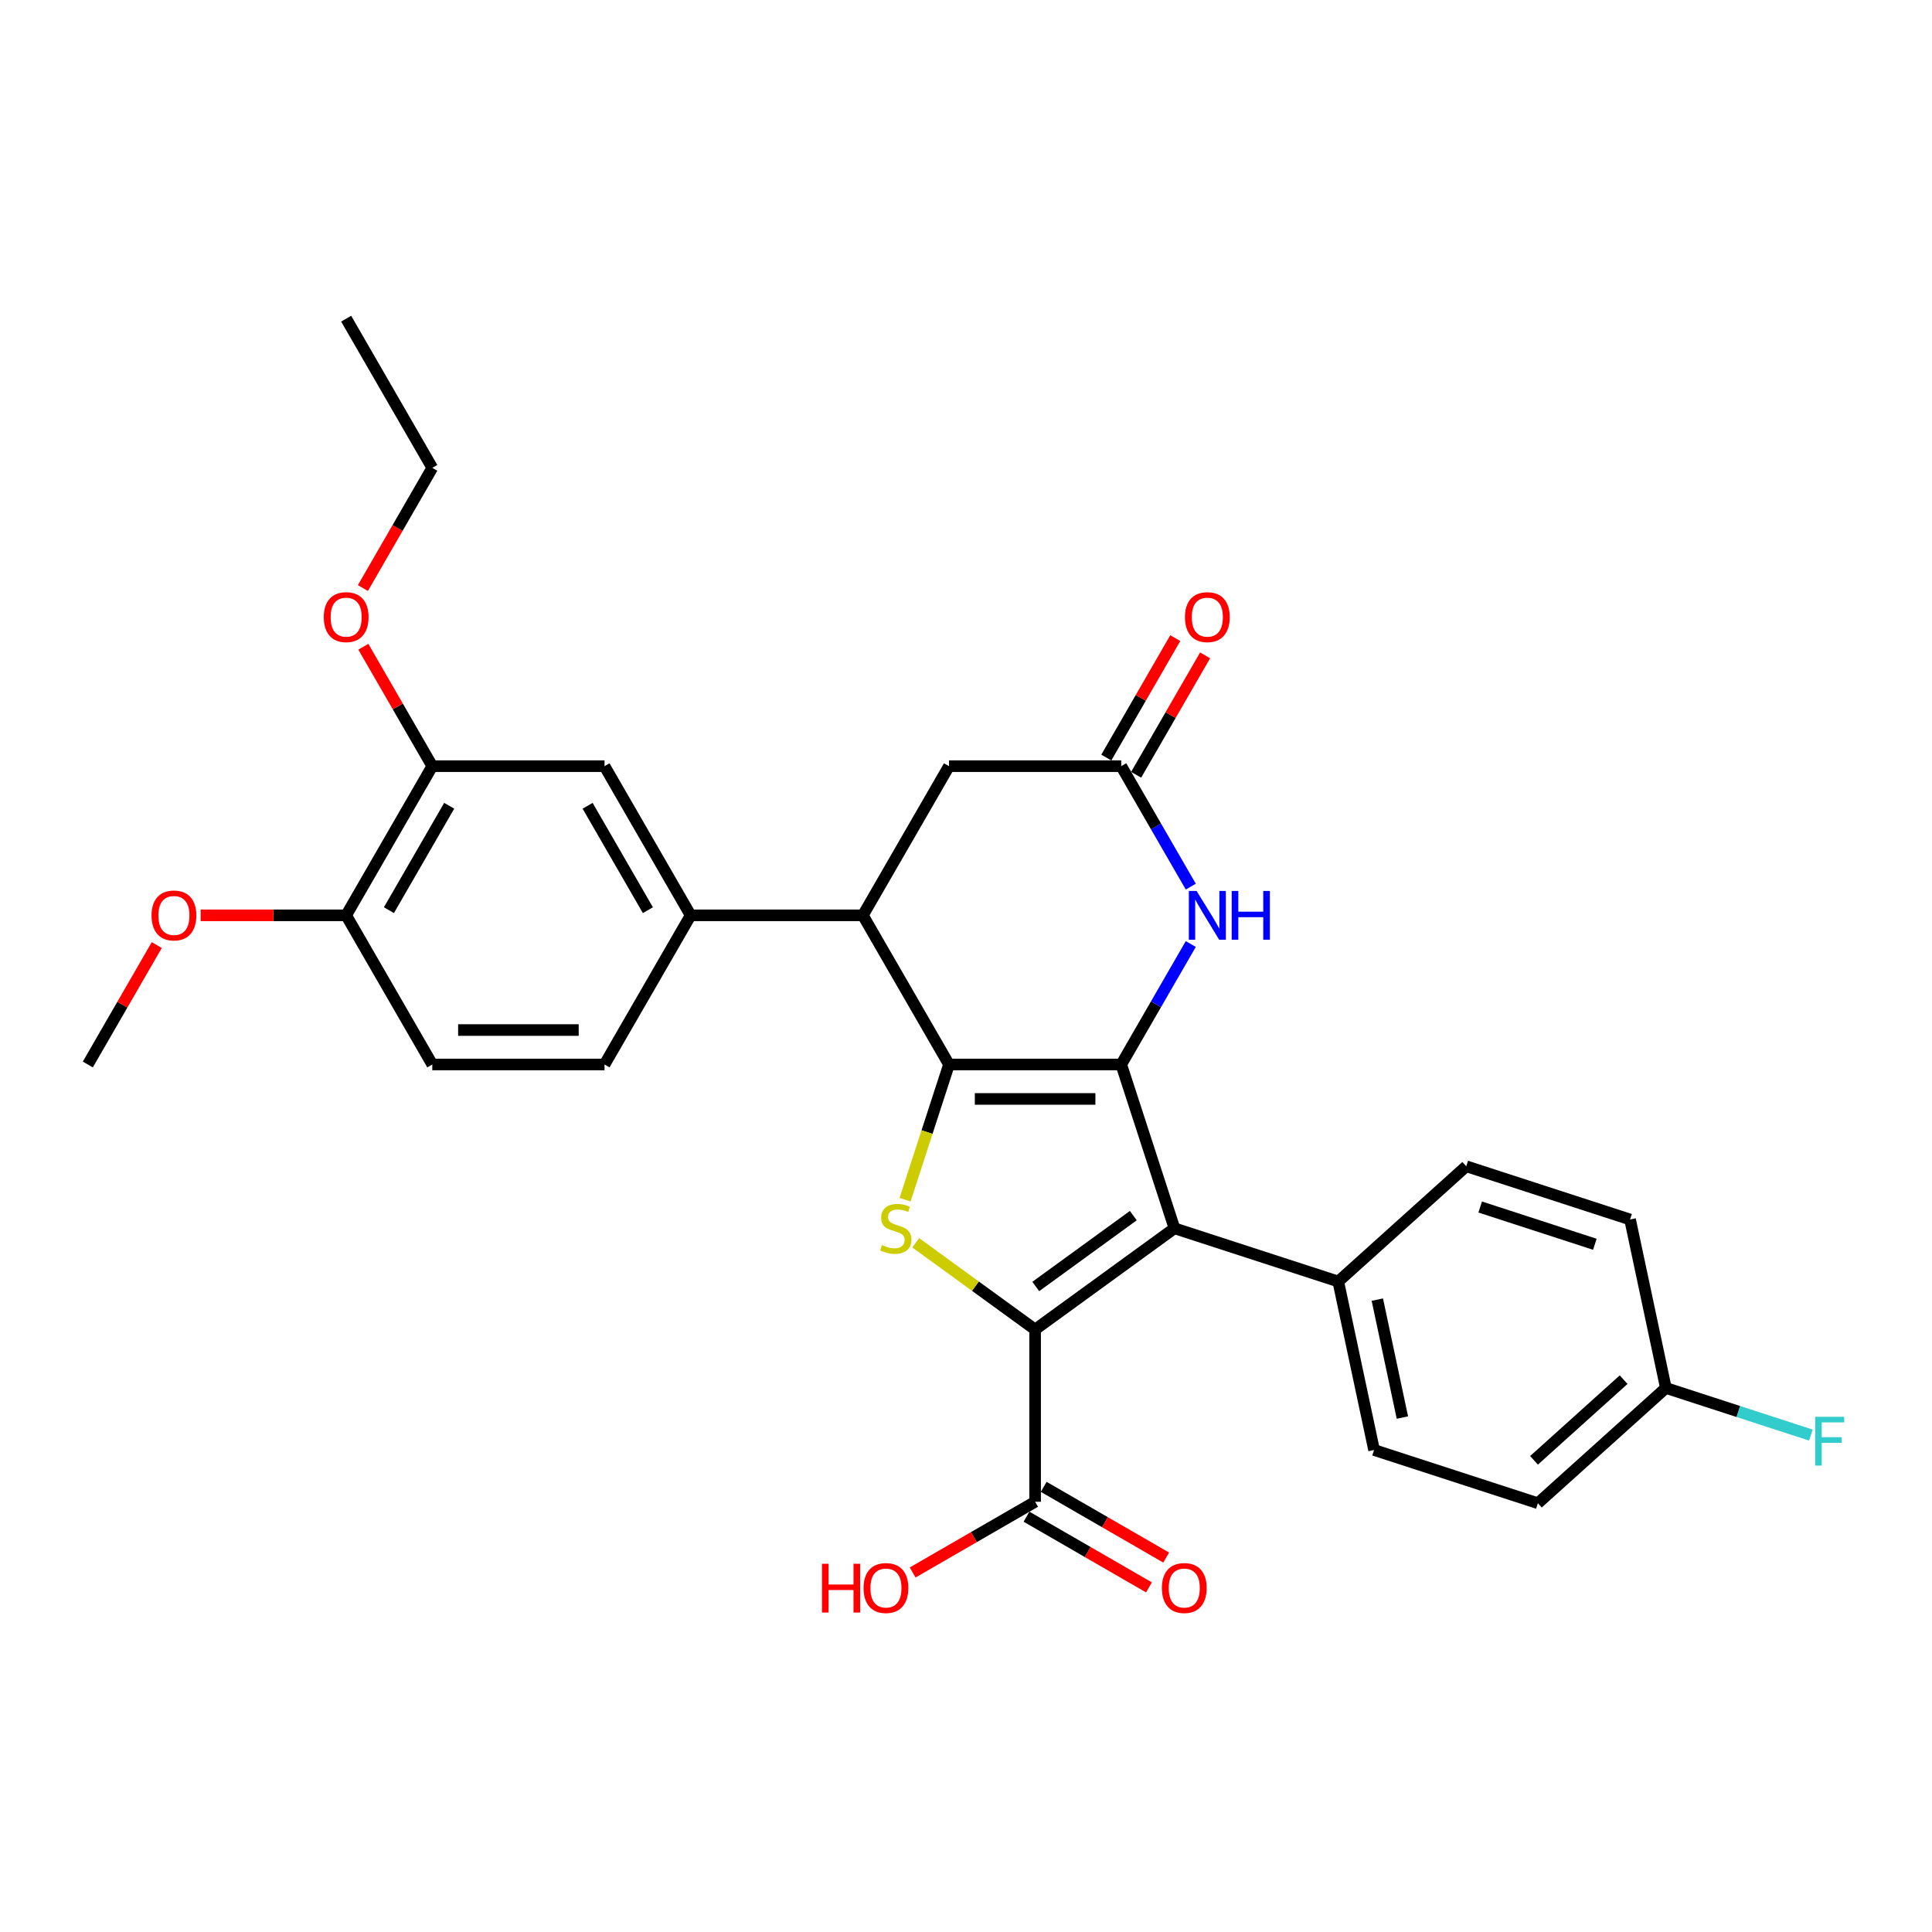 <?xml version='1.0' encoding='iso-8859-1'?>
<svg version='1.1' baseProfile='full'
              xmlns='http://www.w3.org/2000/svg'
                      xmlns:rdkit='http://www.rdkit.org/xml'
                      xmlns:xlink='http://www.w3.org/1999/xlink'
                  xml:space='preserve'
width='1000px' height='1000px' viewBox='0 0 1000 1000'>
<!-- END OF HEADER -->
<rect style='opacity:1.0;fill:#FFFFFF;stroke:none' width='1000' height='1000' x='0' y='0'> </rect>
<path class='bond-0' d='M 580.348,550.979 L 491.199,550.979' style='fill:none;fill-rule:evenodd;stroke:#000000;stroke-width:6px;stroke-linecap:butt;stroke-linejoin:miter;stroke-opacity:1' />
<path class='bond-0' d='M 566.976,568.809 L 504.571,568.809' style='fill:none;fill-rule:evenodd;stroke:#000000;stroke-width:6px;stroke-linecap:butt;stroke-linejoin:miter;stroke-opacity:1' />
<path class='bond-2' d='M 580.348,550.979 L 607.897,635.765' style='fill:none;fill-rule:evenodd;stroke:#000000;stroke-width:6px;stroke-linecap:butt;stroke-linejoin:miter;stroke-opacity:1' />
<path class='bond-4' d='M 580.348,550.979 L 598.348,519.803' style='fill:none;fill-rule:evenodd;stroke:#000000;stroke-width:6px;stroke-linecap:butt;stroke-linejoin:miter;stroke-opacity:1' />
<path class='bond-4' d='M 598.348,519.803 L 616.348,488.626' style='fill:none;fill-rule:evenodd;stroke:#0000FF;stroke-width:6px;stroke-linecap:butt;stroke-linejoin:miter;stroke-opacity:1' />
<path class='bond-3' d='M 491.199,550.979 L 479.832,585.964' style='fill:none;fill-rule:evenodd;stroke:#000000;stroke-width:6px;stroke-linecap:butt;stroke-linejoin:miter;stroke-opacity:1' />
<path class='bond-3' d='M 479.832,585.964 L 468.465,620.948' style='fill:none;fill-rule:evenodd;stroke:#CCCC00;stroke-width:6px;stroke-linecap:butt;stroke-linejoin:miter;stroke-opacity:1' />
<path class='bond-5' d='M 491.199,550.979 L 446.625,473.774' style='fill:none;fill-rule:evenodd;stroke:#000000;stroke-width:6px;stroke-linecap:butt;stroke-linejoin:miter;stroke-opacity:1' />
<path class='bond-1' d='M 535.774,688.165 L 607.897,635.765' style='fill:none;fill-rule:evenodd;stroke:#000000;stroke-width:6px;stroke-linecap:butt;stroke-linejoin:miter;stroke-opacity:1' />
<path class='bond-1' d='M 536.112,665.881 L 586.598,629.2' style='fill:none;fill-rule:evenodd;stroke:#000000;stroke-width:6px;stroke-linecap:butt;stroke-linejoin:miter;stroke-opacity:1' />
<path class='bond-7' d='M 535.774,688.165 L 535.774,777.314' style='fill:none;fill-rule:evenodd;stroke:#000000;stroke-width:6px;stroke-linecap:butt;stroke-linejoin:miter;stroke-opacity:1' />
<path class='bond-30' d='M 535.774,688.165 L 504.874,665.715' style='fill:none;fill-rule:evenodd;stroke:#000000;stroke-width:6px;stroke-linecap:butt;stroke-linejoin:miter;stroke-opacity:1' />
<path class='bond-30' d='M 504.874,665.715 L 473.974,643.265' style='fill:none;fill-rule:evenodd;stroke:#CCCC00;stroke-width:6px;stroke-linecap:butt;stroke-linejoin:miter;stroke-opacity:1' />
<path class='bond-9' d='M 607.897,635.765 L 692.682,663.313' style='fill:none;fill-rule:evenodd;stroke:#000000;stroke-width:6px;stroke-linecap:butt;stroke-linejoin:miter;stroke-opacity:1' />
<path class='bond-6' d='M 616.348,458.922 L 598.348,427.745' style='fill:none;fill-rule:evenodd;stroke:#0000FF;stroke-width:6px;stroke-linecap:butt;stroke-linejoin:miter;stroke-opacity:1' />
<path class='bond-6' d='M 598.348,427.745 L 580.348,396.569' style='fill:none;fill-rule:evenodd;stroke:#000000;stroke-width:6px;stroke-linecap:butt;stroke-linejoin:miter;stroke-opacity:1' />
<path class='bond-8' d='M 446.625,473.774 L 357.476,473.774' style='fill:none;fill-rule:evenodd;stroke:#000000;stroke-width:6px;stroke-linecap:butt;stroke-linejoin:miter;stroke-opacity:1' />
<path class='bond-31' d='M 446.625,473.774 L 491.199,396.569' style='fill:none;fill-rule:evenodd;stroke:#000000;stroke-width:6px;stroke-linecap:butt;stroke-linejoin:miter;stroke-opacity:1' />
<path class='bond-11' d='M 580.348,396.569 L 491.199,396.569' style='fill:none;fill-rule:evenodd;stroke:#000000;stroke-width:6px;stroke-linecap:butt;stroke-linejoin:miter;stroke-opacity:1' />
<path class='bond-14' d='M 588.069,401.026 L 605.914,370.117' style='fill:none;fill-rule:evenodd;stroke:#000000;stroke-width:6px;stroke-linecap:butt;stroke-linejoin:miter;stroke-opacity:1' />
<path class='bond-14' d='M 605.914,370.117 L 623.759,339.208' style='fill:none;fill-rule:evenodd;stroke:#FF0000;stroke-width:6px;stroke-linecap:butt;stroke-linejoin:miter;stroke-opacity:1' />
<path class='bond-14' d='M 572.627,392.111 L 590.473,361.202' style='fill:none;fill-rule:evenodd;stroke:#000000;stroke-width:6px;stroke-linecap:butt;stroke-linejoin:miter;stroke-opacity:1' />
<path class='bond-14' d='M 590.473,361.202 L 608.318,330.293' style='fill:none;fill-rule:evenodd;stroke:#FF0000;stroke-width:6px;stroke-linecap:butt;stroke-linejoin:miter;stroke-opacity:1' />
<path class='bond-16' d='M 531.316,785.035 L 563.01,803.333' style='fill:none;fill-rule:evenodd;stroke:#000000;stroke-width:6px;stroke-linecap:butt;stroke-linejoin:miter;stroke-opacity:1' />
<path class='bond-16' d='M 563.01,803.333 L 594.703,821.631' style='fill:none;fill-rule:evenodd;stroke:#FF0000;stroke-width:6px;stroke-linecap:butt;stroke-linejoin:miter;stroke-opacity:1' />
<path class='bond-16' d='M 540.231,769.594 L 571.925,787.892' style='fill:none;fill-rule:evenodd;stroke:#000000;stroke-width:6px;stroke-linecap:butt;stroke-linejoin:miter;stroke-opacity:1' />
<path class='bond-16' d='M 571.925,787.892 L 603.618,806.19' style='fill:none;fill-rule:evenodd;stroke:#FF0000;stroke-width:6px;stroke-linecap:butt;stroke-linejoin:miter;stroke-opacity:1' />
<path class='bond-20' d='M 535.774,777.314 L 504.08,795.612' style='fill:none;fill-rule:evenodd;stroke:#000000;stroke-width:6px;stroke-linecap:butt;stroke-linejoin:miter;stroke-opacity:1' />
<path class='bond-20' d='M 504.08,795.612 L 472.386,813.911' style='fill:none;fill-rule:evenodd;stroke:#FF0000;stroke-width:6px;stroke-linecap:butt;stroke-linejoin:miter;stroke-opacity:1' />
<path class='bond-10' d='M 357.476,473.774 L 312.901,396.569' style='fill:none;fill-rule:evenodd;stroke:#000000;stroke-width:6px;stroke-linecap:butt;stroke-linejoin:miter;stroke-opacity:1' />
<path class='bond-10' d='M 335.349,471.108 L 304.146,417.064' style='fill:none;fill-rule:evenodd;stroke:#000000;stroke-width:6px;stroke-linecap:butt;stroke-linejoin:miter;stroke-opacity:1' />
<path class='bond-15' d='M 357.476,473.774 L 312.901,550.979' style='fill:none;fill-rule:evenodd;stroke:#000000;stroke-width:6px;stroke-linecap:butt;stroke-linejoin:miter;stroke-opacity:1' />
<path class='bond-18' d='M 692.682,663.313 L 711.217,750.514' style='fill:none;fill-rule:evenodd;stroke:#000000;stroke-width:6px;stroke-linecap:butt;stroke-linejoin:miter;stroke-opacity:1' />
<path class='bond-18' d='M 712.903,672.686 L 725.877,733.727' style='fill:none;fill-rule:evenodd;stroke:#000000;stroke-width:6px;stroke-linecap:butt;stroke-linejoin:miter;stroke-opacity:1' />
<path class='bond-19' d='M 692.682,663.313 L 758.933,603.661' style='fill:none;fill-rule:evenodd;stroke:#000000;stroke-width:6px;stroke-linecap:butt;stroke-linejoin:miter;stroke-opacity:1' />
<path class='bond-12' d='M 312.901,396.569 L 223.752,396.569' style='fill:none;fill-rule:evenodd;stroke:#000000;stroke-width:6px;stroke-linecap:butt;stroke-linejoin:miter;stroke-opacity:1' />
<path class='bond-24' d='M 223.752,396.569 L 205.907,365.66' style='fill:none;fill-rule:evenodd;stroke:#000000;stroke-width:6px;stroke-linecap:butt;stroke-linejoin:miter;stroke-opacity:1' />
<path class='bond-24' d='M 205.907,365.66 L 188.062,334.751' style='fill:none;fill-rule:evenodd;stroke:#FF0000;stroke-width:6px;stroke-linecap:butt;stroke-linejoin:miter;stroke-opacity:1' />
<path class='bond-33' d='M 223.752,396.569 L 179.178,473.774' style='fill:none;fill-rule:evenodd;stroke:#000000;stroke-width:6px;stroke-linecap:butt;stroke-linejoin:miter;stroke-opacity:1' />
<path class='bond-33' d='M 232.507,417.064 L 201.305,471.108' style='fill:none;fill-rule:evenodd;stroke:#000000;stroke-width:6px;stroke-linecap:butt;stroke-linejoin:miter;stroke-opacity:1' />
<path class='bond-13' d='M 179.178,473.774 L 223.752,550.979' style='fill:none;fill-rule:evenodd;stroke:#000000;stroke-width:6px;stroke-linecap:butt;stroke-linejoin:miter;stroke-opacity:1' />
<path class='bond-26' d='M 179.178,473.774 L 141.512,473.774' style='fill:none;fill-rule:evenodd;stroke:#000000;stroke-width:6px;stroke-linecap:butt;stroke-linejoin:miter;stroke-opacity:1' />
<path class='bond-26' d='M 141.512,473.774 L 103.847,473.774' style='fill:none;fill-rule:evenodd;stroke:#FF0000;stroke-width:6px;stroke-linecap:butt;stroke-linejoin:miter;stroke-opacity:1' />
<path class='bond-17' d='M 312.901,550.979 L 223.752,550.979' style='fill:none;fill-rule:evenodd;stroke:#000000;stroke-width:6px;stroke-linecap:butt;stroke-linejoin:miter;stroke-opacity:1' />
<path class='bond-17' d='M 299.529,533.149 L 237.125,533.149' style='fill:none;fill-rule:evenodd;stroke:#000000;stroke-width:6px;stroke-linecap:butt;stroke-linejoin:miter;stroke-opacity:1' />
<path class='bond-23' d='M 711.217,750.514 L 796.003,778.063' style='fill:none;fill-rule:evenodd;stroke:#000000;stroke-width:6px;stroke-linecap:butt;stroke-linejoin:miter;stroke-opacity:1' />
<path class='bond-22' d='M 758.933,603.661 L 843.718,631.21' style='fill:none;fill-rule:evenodd;stroke:#000000;stroke-width:6px;stroke-linecap:butt;stroke-linejoin:miter;stroke-opacity:1' />
<path class='bond-22' d='M 766.141,624.75 L 825.491,644.034' style='fill:none;fill-rule:evenodd;stroke:#000000;stroke-width:6px;stroke-linecap:butt;stroke-linejoin:miter;stroke-opacity:1' />
<path class='bond-21' d='M 862.253,718.41 L 843.718,631.21' style='fill:none;fill-rule:evenodd;stroke:#000000;stroke-width:6px;stroke-linecap:butt;stroke-linejoin:miter;stroke-opacity:1' />
<path class='bond-25' d='M 862.253,718.41 L 899.779,730.603' style='fill:none;fill-rule:evenodd;stroke:#000000;stroke-width:6px;stroke-linecap:butt;stroke-linejoin:miter;stroke-opacity:1' />
<path class='bond-25' d='M 899.779,730.603 L 937.304,742.796' style='fill:none;fill-rule:evenodd;stroke:#33CCCC;stroke-width:6px;stroke-linecap:butt;stroke-linejoin:miter;stroke-opacity:1' />
<path class='bond-32' d='M 862.253,718.41 L 796.003,778.063' style='fill:none;fill-rule:evenodd;stroke:#000000;stroke-width:6px;stroke-linecap:butt;stroke-linejoin:miter;stroke-opacity:1' />
<path class='bond-32' d='M 840.385,714.108 L 794.01,755.865' style='fill:none;fill-rule:evenodd;stroke:#000000;stroke-width:6px;stroke-linecap:butt;stroke-linejoin:miter;stroke-opacity:1' />
<path class='bond-27' d='M 187.835,304.369 L 205.794,273.263' style='fill:none;fill-rule:evenodd;stroke:#FF0000;stroke-width:6px;stroke-linecap:butt;stroke-linejoin:miter;stroke-opacity:1' />
<path class='bond-27' d='M 205.794,273.263 L 223.752,242.158' style='fill:none;fill-rule:evenodd;stroke:#000000;stroke-width:6px;stroke-linecap:butt;stroke-linejoin:miter;stroke-opacity:1' />
<path class='bond-28' d='M 81.145,489.161 L 63.3,520.07' style='fill:none;fill-rule:evenodd;stroke:#FF0000;stroke-width:6px;stroke-linecap:butt;stroke-linejoin:miter;stroke-opacity:1' />
<path class='bond-28' d='M 63.3,520.07 L 45.455,550.979' style='fill:none;fill-rule:evenodd;stroke:#000000;stroke-width:6px;stroke-linecap:butt;stroke-linejoin:miter;stroke-opacity:1' />
<path class='bond-29' d='M 223.752,242.158 L 179.178,164.953' style='fill:none;fill-rule:evenodd;stroke:#000000;stroke-width:6px;stroke-linecap:butt;stroke-linejoin:miter;stroke-opacity:1' />
<path  class='atom-4' d='M 456.519 644.43
Q 456.804 644.537, 457.981 645.036
Q 459.157 645.536, 460.441 645.856
Q 461.761 646.142, 463.044 646.142
Q 465.434 646.142, 466.824 645.001
Q 468.215 643.824, 468.215 641.791
Q 468.215 640.401, 467.502 639.545
Q 466.824 638.689, 465.754 638.225
Q 464.685 637.762, 462.902 637.227
Q 460.655 636.549, 459.3 635.907
Q 457.981 635.266, 457.018 633.91
Q 456.091 632.555, 456.091 630.273
Q 456.091 627.1, 458.23 625.138
Q 460.406 623.177, 464.685 623.177
Q 467.609 623.177, 470.925 624.568
L 470.105 627.313
Q 467.074 626.065, 464.792 626.065
Q 462.331 626.065, 460.976 627.1
Q 459.621 628.098, 459.657 629.845
Q 459.657 631.2, 460.334 632.021
Q 461.047 632.841, 462.046 633.304
Q 463.08 633.768, 464.792 634.303
Q 467.074 635.016, 468.429 635.729
Q 469.784 636.442, 470.747 637.904
Q 471.745 639.331, 471.745 641.791
Q 471.745 645.286, 469.392 647.176
Q 467.074 649.03, 463.187 649.03
Q 460.94 649.03, 459.229 648.531
Q 457.553 648.067, 455.556 647.247
L 456.519 644.43
' fill='#CCCC00'/>
<path  class='atom-5' d='M 619.342 461.15
L 627.615 474.523
Q 628.435 475.842, 629.754 478.231
Q 631.074 480.621, 631.145 480.763
L 631.145 461.15
L 634.497 461.15
L 634.497 486.397
L 631.038 486.397
L 622.159 471.777
Q 621.125 470.065, 620.019 468.104
Q 618.949 466.143, 618.629 465.537
L 618.629 486.397
L 615.348 486.397
L 615.348 461.15
L 619.342 461.15
' fill='#0000FF'/>
<path  class='atom-5' d='M 637.528 461.15
L 640.951 461.15
L 640.951 471.884
L 653.86 471.884
L 653.86 461.15
L 657.283 461.15
L 657.283 486.397
L 653.86 486.397
L 653.86 474.737
L 640.951 474.737
L 640.951 486.397
L 637.528 486.397
L 637.528 461.15
' fill='#0000FF'/>
<path  class='atom-15' d='M 613.333 319.435
Q 613.333 313.373, 616.328 309.985
Q 619.324 306.597, 624.922 306.597
Q 630.521 306.597, 633.516 309.985
Q 636.512 313.373, 636.512 319.435
Q 636.512 325.568, 633.481 329.063
Q 630.45 332.522, 624.922 332.522
Q 619.36 332.522, 616.328 329.063
Q 613.333 325.604, 613.333 319.435
M 624.922 329.669
Q 628.774 329.669, 630.842 327.102
Q 632.946 324.498, 632.946 319.435
Q 632.946 314.478, 630.842 311.982
Q 628.774 309.45, 624.922 309.45
Q 621.071 309.45, 618.967 311.946
Q 616.899 314.442, 616.899 319.435
Q 616.899 324.534, 618.967 327.102
Q 621.071 329.669, 624.922 329.669
' fill='#FF0000'/>
<path  class='atom-17' d='M 601.389 821.96
Q 601.389 815.898, 604.385 812.51
Q 607.38 809.122, 612.979 809.122
Q 618.577 809.122, 621.573 812.51
Q 624.568 815.898, 624.568 821.96
Q 624.568 828.093, 621.537 831.588
Q 618.506 835.047, 612.979 835.047
Q 607.416 835.047, 604.385 831.588
Q 601.389 828.129, 601.389 821.96
M 612.979 832.194
Q 616.83 832.194, 618.898 829.627
Q 621.002 827.024, 621.002 821.96
Q 621.002 817.003, 618.898 814.507
Q 616.83 811.975, 612.979 811.975
Q 609.128 811.975, 607.024 814.471
Q 604.955 816.968, 604.955 821.96
Q 604.955 827.059, 607.024 829.627
Q 609.128 832.194, 612.979 832.194
' fill='#FF0000'/>
<path  class='atom-21' d='M 425.441 809.408
L 428.864 809.408
L 428.864 820.141
L 441.773 820.141
L 441.773 809.408
L 445.196 809.408
L 445.196 834.655
L 441.773 834.655
L 441.773 822.994
L 428.864 822.994
L 428.864 834.655
L 425.441 834.655
L 425.441 809.408
' fill='#FF0000'/>
<path  class='atom-21' d='M 446.979 821.96
Q 446.979 815.898, 449.974 812.51
Q 452.97 809.122, 458.568 809.122
Q 464.167 809.122, 467.162 812.51
Q 470.158 815.898, 470.158 821.96
Q 470.158 828.093, 467.127 831.588
Q 464.096 835.047, 458.568 835.047
Q 453.005 835.047, 449.974 831.588
Q 446.979 828.129, 446.979 821.96
M 458.568 832.194
Q 462.42 832.194, 464.488 829.627
Q 466.592 827.024, 466.592 821.96
Q 466.592 817.003, 464.488 814.507
Q 462.42 811.975, 458.568 811.975
Q 454.717 811.975, 452.613 814.471
Q 450.545 816.968, 450.545 821.96
Q 450.545 827.059, 452.613 829.627
Q 454.717 832.194, 458.568 832.194
' fill='#FF0000'/>
<path  class='atom-25' d='M 167.589 319.435
Q 167.589 313.373, 170.584 309.985
Q 173.579 306.597, 179.178 306.597
Q 184.776 306.597, 187.772 309.985
Q 190.767 313.373, 190.767 319.435
Q 190.767 325.568, 187.736 329.063
Q 184.705 332.522, 179.178 332.522
Q 173.615 332.522, 170.584 329.063
Q 167.589 325.604, 167.589 319.435
M 179.178 329.669
Q 183.029 329.669, 185.097 327.102
Q 187.201 324.498, 187.201 319.435
Q 187.201 314.478, 185.097 311.982
Q 183.029 309.45, 179.178 309.45
Q 175.327 309.45, 173.223 311.946
Q 171.155 314.442, 171.155 319.435
Q 171.155 324.534, 173.223 327.102
Q 175.327 329.669, 179.178 329.669
' fill='#FF0000'/>
<path  class='atom-26' d='M 939.533 733.335
L 954.545 733.335
L 954.545 736.224
L 942.92 736.224
L 942.92 743.891
L 953.262 743.891
L 953.262 746.815
L 942.92 746.815
L 942.92 758.582
L 939.533 758.582
L 939.533 733.335
' fill='#33CCCC'/>
<path  class='atom-27' d='M 78.44 473.845
Q 78.44 467.783, 81.435 464.395
Q 84.43 461.008, 90.029 461.008
Q 95.628 461.008, 98.623 464.395
Q 101.618 467.783, 101.618 473.845
Q 101.618 479.979, 98.587 483.473
Q 95.556 486.932, 90.029 486.932
Q 84.466 486.932, 81.435 483.473
Q 78.44 480.014, 78.44 473.845
M 90.029 484.08
Q 93.88 484.08, 95.948 481.512
Q 98.052 478.909, 98.052 473.845
Q 98.052 468.889, 95.948 466.392
Q 93.88 463.861, 90.029 463.861
Q 86.178 463.861, 84.074 466.357
Q 82.006 468.853, 82.006 473.845
Q 82.006 478.945, 84.074 481.512
Q 86.178 484.08, 90.029 484.08
' fill='#FF0000'/>
</svg>
